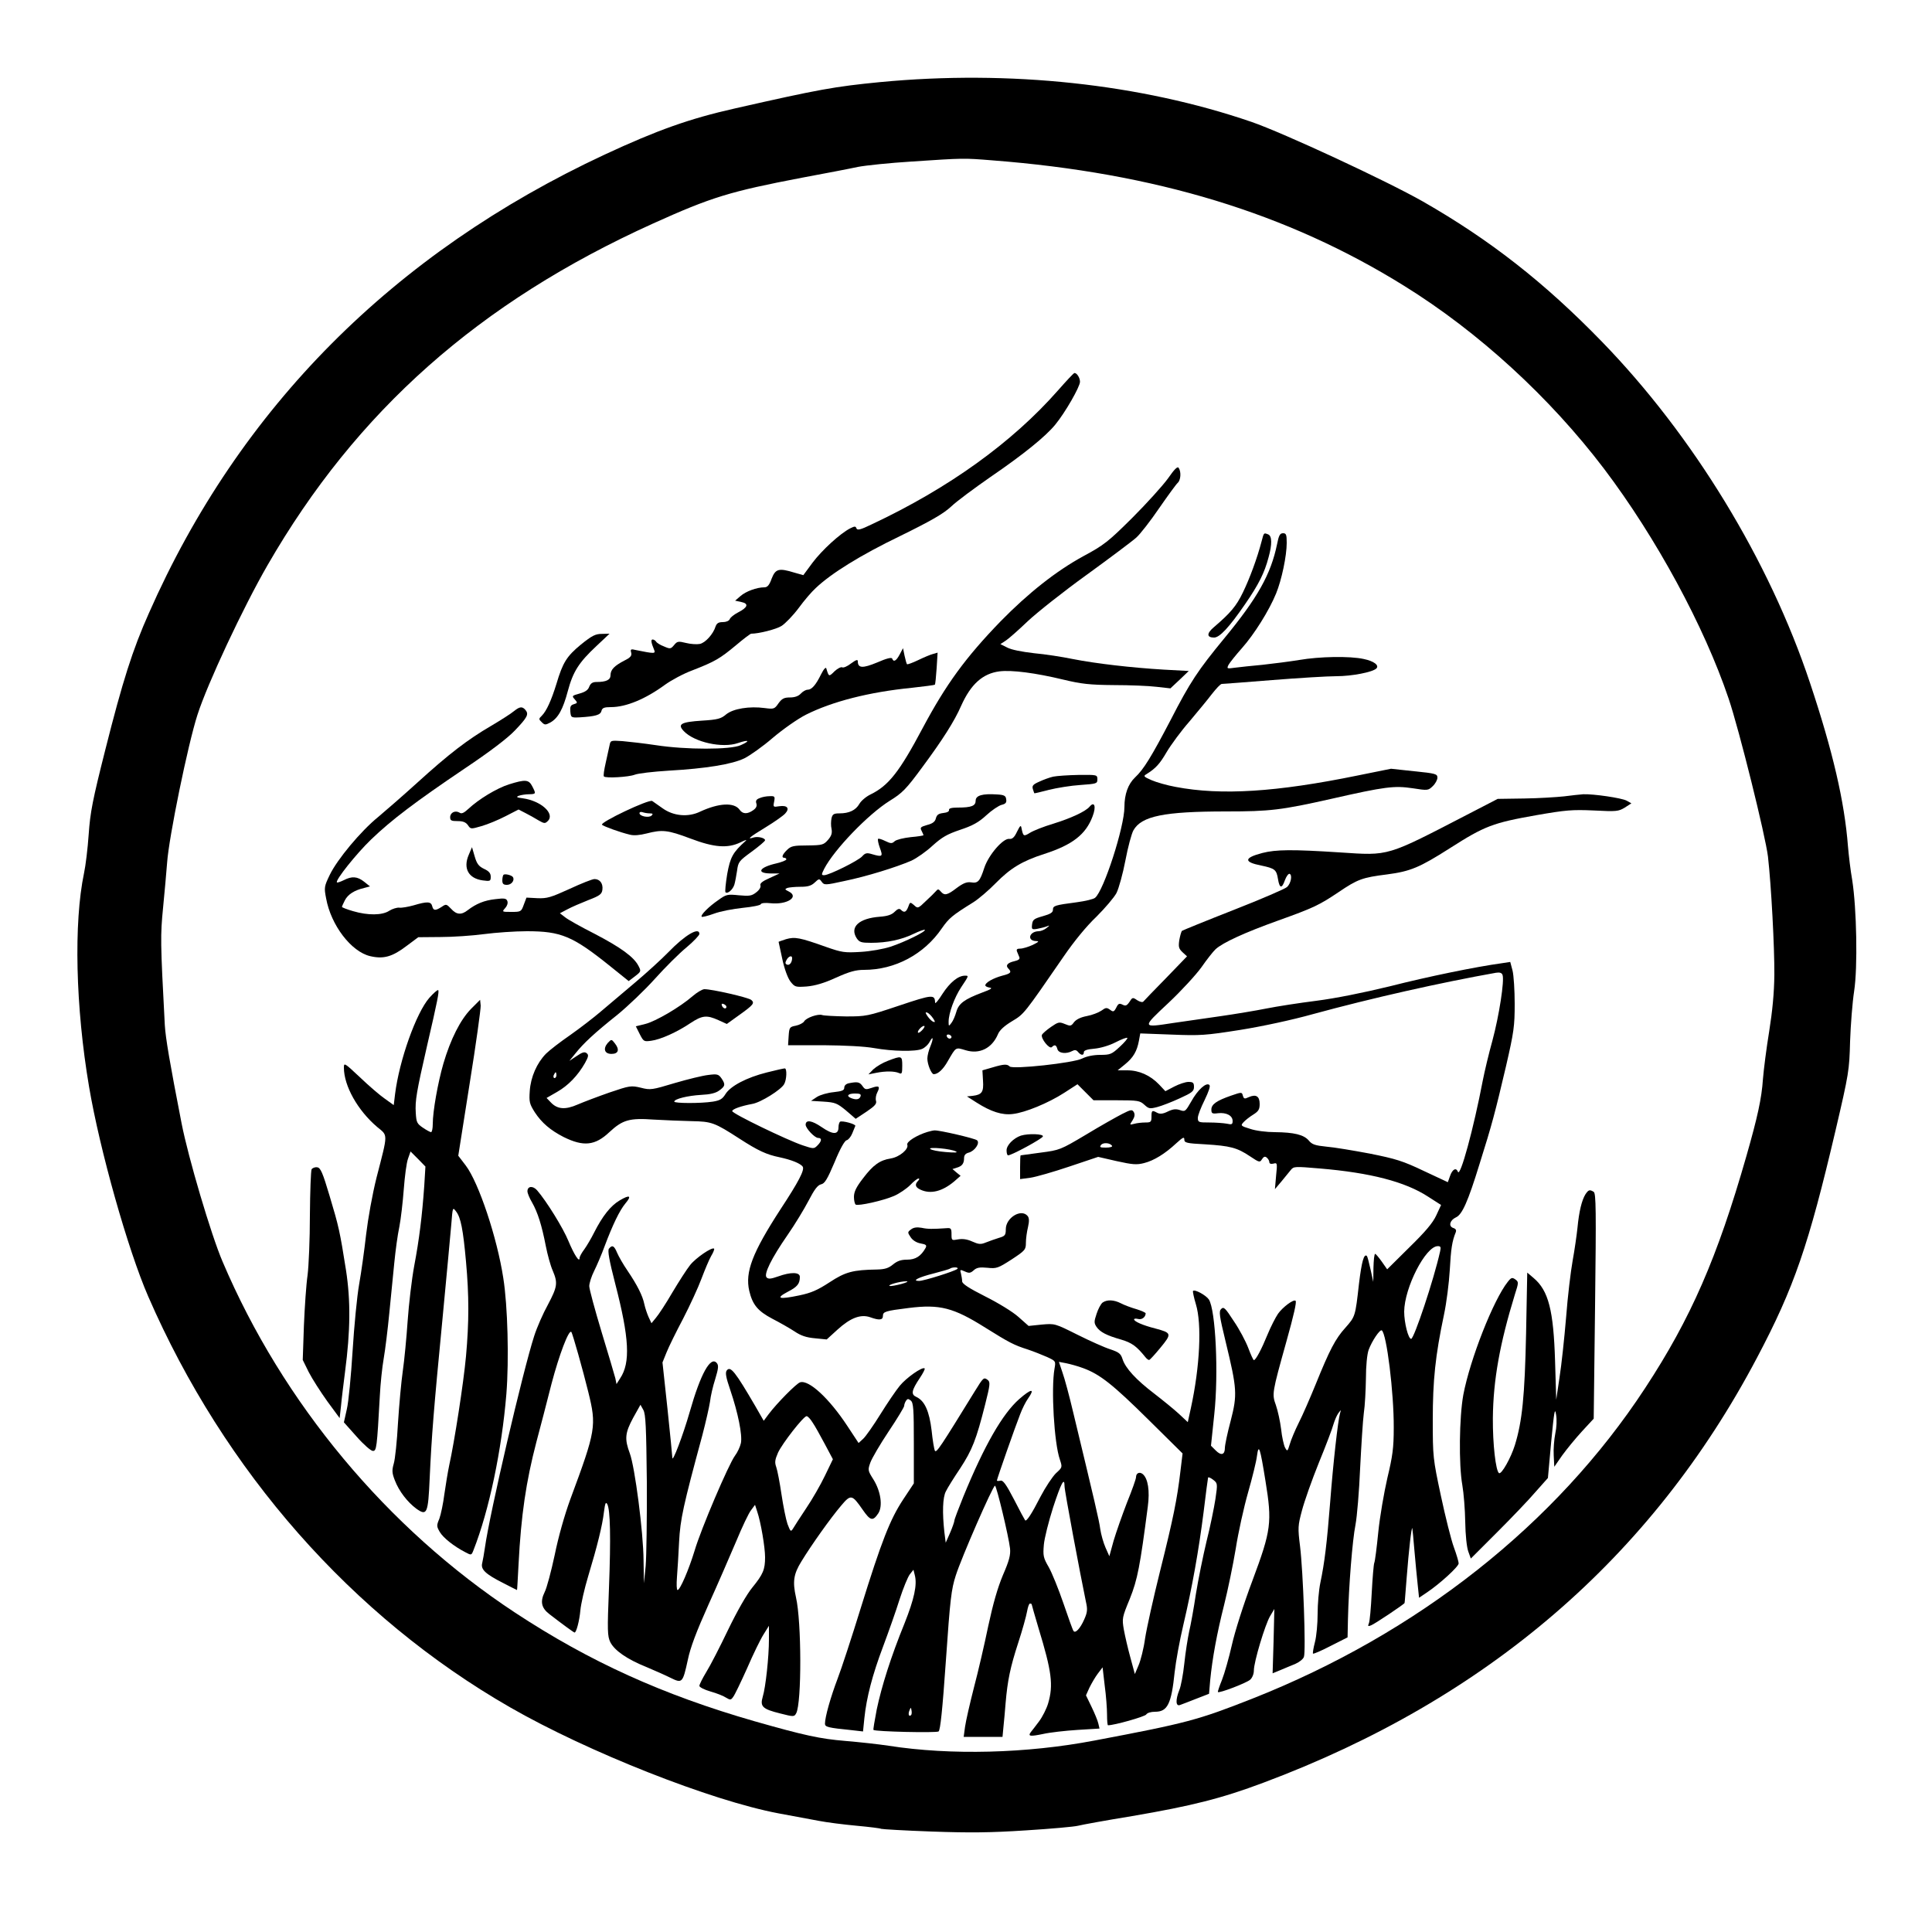 <?xml version="1.0" standalone="no"?>
<!DOCTYPE svg PUBLIC "-//W3C//DTD SVG 20010904//EN"
 "http://www.w3.org/TR/2001/REC-SVG-20010904/DTD/svg10.dtd">
<svg version="1.0" xmlns="http://www.w3.org/2000/svg"
 width="1000pt" height="1000pt" viewBox="0 0 1000 1000"
 preserveAspectRatio="xMidYMid meet">
<g transform="translate(0,1000) scale(0.1,-0.1)"
fill="#000000" stroke="none">
<path d="M4555 9575 c-235 -23 -314 -37 -750 -136 -236 -53 -404 -113 -675
-239 -1094 -510 -1891 -1311 -2359 -2373 -85 -190 -137 -355 -226 -708 -66
-261 -78 -323 -86 -438 -5 -73 -16 -163 -24 -200 -54 -257 -44 -694 26 -1106
55 -326 201 -844 306 -1085 394 -906 1055 -1657 1873 -2127 402 -231 1040
-483 1390 -549 74 -14 169 -31 210 -39 41 -8 129 -19 194 -25 65 -6 122 -13
127 -16 4 -2 122 -9 261 -14 198 -7 304 -6 488 6 129 8 251 19 270 24 19 5
145 28 280 50 310 53 461 91 680 173 1157 433 2009 1166 2554 2199 193 365
267 582 407 1178 69 295 71 310 75 460 3 85 12 202 21 260 19 124 13 428 -10
575 -9 50 -18 128 -22 175 -18 231 -78 490 -196 844 -211 635 -607 1283 -1077
1767 -299 308 -581 528 -927 726 -190 108 -722 355 -887 412 -574 197 -1253
270 -1923 206z m581 -405 c844 -65 1528 -274 2131 -649 386 -239 756 -579
1036 -948 270 -357 518 -815 644 -1188 55 -162 191 -711 204 -819 17 -150 34
-470 33 -611 -1 -96 -10 -188 -27 -295 -14 -85 -28 -195 -32 -245 -7 -102 -28
-197 -86 -400 -150 -524 -287 -839 -524 -1200 -461 -704 -1176 -1269 -2035
-1608 -280 -110 -334 -125 -815 -216 -351 -67 -744 -77 -1065 -27 -52 8 -153
19 -225 25 -131 11 -210 28 -470 102 -473 136 -853 308 -1239 562 -662 436
-1203 1085 -1514 1817 -59 137 -178 540 -212 715 -62 318 -83 442 -87 510 -23
432 -23 463 -9 606 8 79 17 185 21 234 9 131 108 614 157 765 51 160 236 555
363 775 460 798 1095 1361 1995 1768 303 137 399 166 770 237 118 22 249 47
290 56 41 8 167 21 280 28 271 18 267 18 416 6z"/>
<path d="M5475 7978 c-237 -269 -565 -505 -963 -692 -58 -28 -74 -32 -79 -21
-4 12 -9 12 -33 0 -52 -27 -144 -111 -194 -177 l-48 -65 -46 13 c-81 25 -98
20 -118 -31 -12 -34 -22 -45 -38 -45 -39 0 -96 -21 -123 -45 l-28 -24 32 -7
c40 -8 34 -28 -17 -54 -21 -11 -40 -26 -43 -35 -4 -9 -19 -15 -36 -15 -22 0
-31 -6 -37 -22 -12 -40 -54 -86 -82 -91 -15 -3 -47 -1 -71 5 -40 10 -46 9 -62
-11 -17 -20 -20 -21 -52 -7 -19 7 -38 19 -41 25 -4 6 -12 11 -18 11 -10 0 -8
-16 8 -54 8 -20 1 -20 -93 -1 -28 7 -31 5 -26 -13 4 -16 -3 -25 -35 -41 -52
-27 -72 -47 -72 -76 0 -24 -22 -35 -73 -35 -20 0 -30 -7 -37 -24 -6 -18 -22
-28 -51 -36 -39 -11 -40 -12 -24 -30 15 -17 15 -19 -5 -25 -17 -5 -20 -13 -18
-38 3 -31 4 -32 48 -30 81 5 108 12 113 33 4 16 14 20 49 20 79 0 179 42 279
115 33 24 96 58 142 75 118 46 143 61 225 129 40 34 76 61 80 61 40 0 130 23
157 40 19 12 59 53 89 93 29 40 69 86 88 103 81 77 233 171 436 269 163 80
225 116 265 153 28 27 120 95 202 152 174 119 287 211 337 272 51 62 128 196
128 222 0 21 -17 47 -29 45 -4 0 -42 -41 -86 -91z"/>
<path d="M6045 7523 c-27 -37 -110 -129 -184 -203 -124 -123 -146 -141 -254
-199 -141 -77 -285 -191 -428 -337 -182 -188 -283 -327 -403 -552 -120 -226
-176 -298 -270 -344 -23 -11 -49 -33 -58 -49 -19 -33 -53 -49 -103 -49 -29 0
-36 -4 -41 -25 -3 -14 -4 -39 0 -55 4 -22 0 -36 -18 -57 -23 -26 -29 -28 -106
-29 -72 0 -86 -3 -106 -23 -25 -24 -31 -41 -14 -41 6 0 10 -4 10 -8 0 -5 -23
-14 -52 -21 -88 -20 -106 -51 -30 -52 l47 0 -52 -24 c-37 -16 -51 -28 -47 -38
3 -9 -6 -24 -22 -36 -23 -18 -35 -20 -89 -15 -59 6 -66 5 -106 -24 -50 -34
-95 -79 -87 -87 2 -3 31 4 64 16 32 12 99 25 149 30 49 5 91 13 93 19 2 6 23
8 50 5 86 -9 151 33 94 61 -20 10 -21 12 -7 18 9 3 40 6 68 6 38 0 56 5 74 22
22 21 24 21 36 4 13 -18 18 -18 118 4 116 24 267 71 346 105 28 13 78 48 110
78 49 44 75 59 143 82 63 21 95 38 135 75 28 26 64 50 79 54 21 5 27 12 24 29
-2 18 -10 23 -48 25 -74 5 -110 -5 -110 -32 0 -27 -21 -36 -93 -36 -32 0 -46
-4 -45 -12 2 -8 -10 -14 -29 -16 -25 -3 -34 -9 -39 -28 -4 -17 -17 -27 -45
-34 -34 -10 -38 -13 -29 -30 5 -10 10 -21 10 -23 0 -2 -30 -7 -66 -10 -37 -4
-74 -13 -83 -21 -14 -13 -20 -13 -49 1 -18 9 -35 14 -37 11 -3 -3 1 -24 9 -46
17 -46 14 -49 -41 -33 -26 8 -35 6 -50 -11 -20 -23 -172 -98 -197 -98 -15 0
-15 3 0 33 52 100 227 282 339 352 65 40 85 60 168 173 106 143 167 239 202
319 50 112 112 167 198 178 64 8 187 -8 332 -43 92 -22 135 -27 260 -28 83 0
182 -4 222 -9 l71 -8 48 45 47 45 -129 7 c-167 10 -350 31 -472 55 -53 11
-143 25 -200 30 -61 7 -118 18 -138 29 l-36 18 29 19 c15 10 66 55 113 100 47
44 184 153 305 240 121 88 236 174 257 193 20 18 73 86 118 152 45 65 88 124
96 131 15 13 19 56 5 77 -6 10 -22 -6 -56 -55z"/>
<path d="M6530 7198 c-23 -88 -62 -193 -97 -265 -34 -70 -63 -105 -152 -181
-36 -31 -35 -52 3 -52 29 0 78 53 160 172 71 103 101 163 122 243 19 68 18
111 -2 119 -23 9 -22 10 -34 -36z"/>
<path d="M6610 7183 c-32 -155 -100 -277 -274 -488 -135 -164 -176 -225 -277
-422 -99 -189 -139 -255 -184 -297 -36 -34 -55 -87 -55 -153 0 -103 -107 -434
-152 -470 -8 -7 -50 -17 -94 -23 -115 -15 -124 -18 -124 -39 0 -14 -13 -22
-52 -33 -46 -13 -53 -18 -56 -43 -3 -25 -1 -27 25 -23 15 3 37 8 48 12 20 8
20 7 1 -8 -11 -9 -29 -16 -40 -16 -49 -1 -62 -49 -14 -51 19 0 15 -4 -17 -20
-22 -10 -51 -19 -64 -19 -17 0 -21 -4 -17 -15 3 -8 9 -21 12 -29 4 -10 -4 -16
-25 -21 -36 -8 -48 -22 -32 -38 19 -19 13 -26 -31 -37 -48 -13 -88 -36 -88
-50 0 -5 10 -10 23 -12 16 -2 6 -9 -38 -25 -93 -35 -123 -57 -135 -100 -6 -21
-17 -47 -25 -57 -14 -19 -15 -19 -15 5 0 45 30 126 65 179 40 60 40 60 20 60
-36 0 -78 -35 -116 -93 -21 -34 -39 -55 -39 -47 -1 44 -13 43 -186 -15 -164
-55 -172 -56 -275 -56 -59 1 -114 4 -123 7 -21 8 -84 -14 -94 -33 -5 -8 -24
-18 -43 -22 -32 -6 -34 -9 -37 -54 l-3 -47 183 0 c114 -1 213 -6 263 -15 96
-17 215 -19 248 -4 14 6 31 22 38 35 19 36 22 21 5 -21 -9 -21 -16 -49 -16
-64 0 -30 21 -81 33 -81 22 0 49 25 73 68 43 74 39 72 92 56 72 -22 136 10
167 82 8 21 33 44 73 68 63 38 60 34 268 336 52 76 118 157 169 205 45 45 92
100 104 123 12 24 33 100 46 168 13 69 32 140 42 157 42 73 158 97 480 97 226
0 285 7 543 65 281 64 327 69 422 55 77 -12 80 -12 103 10 14 13 25 33 25 45
0 19 -9 22 -120 33 l-120 13 -173 -35 c-421 -86 -706 -104 -942 -59 -44 8
-100 24 -125 35 -41 18 -43 21 -26 31 48 30 69 53 105 115 22 37 74 108 117
157 42 50 95 114 117 143 22 28 44 52 51 52 6 0 124 9 261 20 138 11 287 20
332 20 80 0 188 21 207 40 16 16 -12 38 -65 49 -72 16 -230 13 -334 -5 -49 -8
-135 -19 -190 -25 -55 -5 -120 -12 -143 -15 -42 -6 -43 -5 -33 15 6 11 37 50
69 86 64 72 141 195 177 283 29 71 55 195 55 262 0 43 -3 50 -19 50 -16 0 -22
-11 -31 -57z m-1781 -2453 c12 -18 13 -22 2 -19 -8 3 -21 16 -30 29 -12 18
-13 22 -2 19 8 -3 21 -16 30 -29z m-54 -60 c-10 -11 -20 -18 -23 -15 -7 6 18
35 31 35 5 0 2 -9 -8 -20z m149 -41 c-6 -11 -24 -2 -24 11 0 5 7 7 15 4 8 -4
12 -10 9 -15z"/>
<path d="M3007 6664 c-74 -61 -94 -93 -127 -204 -26 -84 -51 -140 -76 -165
-16 -15 -16 -18 0 -33 15 -15 19 -15 44 -2 41 23 66 69 91 163 27 101 57 148
149 234 l67 63 -40 -1 c-33 0 -51 -9 -108 -55z"/>
<path d="M4657 6613 c-18 -34 -32 -42 -39 -22 -3 8 -30 1 -78 -20 -75 -31
-100 -30 -100 6 0 11 -9 8 -35 -11 -19 -15 -40 -24 -46 -20 -6 3 -24 -6 -40
-21 -29 -29 -29 -28 -42 15 -2 9 -13 -2 -27 -30 -28 -57 -49 -80 -70 -80 -9 0
-25 -9 -35 -20 -12 -13 -31 -20 -56 -20 -31 0 -42 -6 -60 -31 -20 -29 -24 -30
-70 -24 -80 11 -165 -3 -201 -33 -26 -22 -43 -27 -124 -32 -109 -7 -129 -18
-95 -54 55 -58 200 -90 281 -62 56 19 66 12 14 -11 -52 -24 -283 -24 -439 0
-60 9 -138 18 -173 21 -61 4 -62 4 -67 -22 -3 -15 -12 -56 -20 -91 -8 -35 -13
-67 -9 -70 10 -10 128 -3 159 9 17 7 95 16 175 21 194 11 329 33 393 64 28 14
95 61 147 106 53 45 129 98 170 119 137 69 328 118 550 140 63 7 117 14 119
16 2 2 6 40 9 85 l5 81 -24 -7 c-13 -3 -48 -18 -77 -32 -29 -14 -55 -23 -57
-21 -3 2 -8 22 -13 44 l-8 39 -17 -32z"/>
<path d="M2660 6319 c-14 -12 -67 -46 -118 -76 -123 -72 -218 -145 -382 -294
-74 -67 -166 -147 -203 -178 -90 -73 -212 -220 -250 -299 -29 -60 -30 -66 -19
-122 25 -139 130 -276 228 -299 69 -16 114 -4 190 54 l59 44 115 1 c63 0 165
7 225 15 61 8 160 15 222 15 177 0 237 -25 430 -180 l97 -78 33 25 c31 24 32
26 18 53 -24 47 -92 96 -226 166 -71 36 -141 75 -155 87 l-26 20 38 20 c22 12
71 33 109 48 60 23 70 31 73 54 4 32 -13 55 -41 55 -11 0 -69 -23 -129 -51
-97 -44 -116 -50 -166 -48 l-57 3 -14 -37 c-13 -36 -15 -37 -64 -37 -49 0 -50
0 -32 20 10 11 15 26 11 36 -5 14 -15 16 -62 10 -57 -6 -100 -24 -143 -57 -33
-26 -58 -24 -86 7 -24 25 -26 26 -49 10 -33 -21 -43 -20 -49 4 -6 24 -26 25
-96 4 -29 -8 -63 -14 -75 -12 -12 1 -35 -6 -51 -16 -36 -24 -110 -25 -188 -2
-31 9 -57 19 -57 22 0 3 7 18 15 34 16 31 49 52 100 64 l30 8 -30 24 c-35 28
-64 30 -106 8 -17 -8 -33 -14 -35 -11 -10 10 101 149 177 222 105 101 229 195
484 367 130 87 222 157 260 197 65 68 73 84 55 106 -17 20 -30 18 -60 -6z"/>
<path d="M5451 5980 c-18 -4 -51 -16 -72 -26 -32 -14 -38 -21 -33 -38 4 -12 7
-22 8 -22 0 -1 35 7 76 18 41 10 114 22 163 25 83 6 87 7 87 29 0 24 -2 24
-97 23 -54 -1 -113 -5 -132 -9z"/>
<path d="M2634 5940 c-63 -20 -157 -77 -210 -127 -23 -21 -35 -27 -46 -19 -22
13 -48 0 -48 -24 0 -17 6 -20 39 -20 28 0 42 -6 53 -21 14 -21 15 -21 70 -5
32 9 87 32 124 51 l68 35 35 -18 c20 -10 50 -27 68 -38 30 -17 34 -18 49 -3
37 38 -36 104 -130 117 -32 4 -36 7 -21 13 11 4 35 8 53 8 37 1 37 2 17 41
-18 35 -35 37 -121 10z"/>
<path d="M8095 5878 c-38 -4 -131 -10 -206 -11 l-137 -2 -143 -74 c-439 -227
-414 -220 -675 -203 -246 16 -330 15 -400 -3 -96 -25 -98 -47 -6 -65 71 -15
79 -21 87 -71 8 -48 20 -50 36 -4 7 19 18 34 24 32 15 -6 7 -49 -13 -68 -9 -9
-134 -63 -277 -119 -143 -56 -263 -105 -267 -108 -4 -4 -10 -26 -14 -48 -5
-35 -3 -44 17 -63 l23 -21 -109 -113 c-60 -61 -113 -116 -117 -121 -4 -5 -18
-2 -32 7 -23 16 -25 15 -40 -9 -14 -20 -20 -22 -36 -14 -16 8 -22 6 -32 -15
-12 -23 -16 -24 -33 -11 -17 12 -22 11 -44 -5 -15 -10 -48 -23 -75 -28 -32 -6
-55 -17 -67 -32 -15 -21 -19 -21 -48 -9 -29 12 -34 10 -72 -16 -23 -16 -43
-34 -46 -40 -7 -19 39 -76 51 -64 15 15 23 12 29 -10 6 -22 45 -27 77 -10 13
7 21 6 30 -5 16 -19 30 -19 30 -1 0 9 17 15 54 18 32 3 77 16 110 33 31 16 58
26 61 23 3 -3 -15 -24 -40 -47 -41 -38 -49 -41 -100 -41 -35 0 -70 -7 -94 -19
-45 -23 -359 -57 -375 -41 -13 13 -29 13 -89 -5 l-52 -15 3 -53 c4 -59 -5 -73
-53 -79 l-30 -3 50 -32 c74 -47 132 -66 187 -59 64 7 185 57 267 110 l68 44
42 -42 41 -41 119 0 c111 0 121 -2 144 -23 23 -21 28 -22 67 -12 23 6 75 26
116 45 64 29 74 37 74 59 0 22 -5 26 -29 26 -15 0 -48 -11 -73 -24 l-46 -24
-33 35 c-45 47 -103 73 -164 73 l-50 0 38 31 c43 35 62 68 72 122 l7 38 162
-6 c149 -6 176 -4 354 24 113 18 271 52 378 82 304 83 660 163 947 214 19 3
30 0 34 -11 11 -28 -18 -213 -52 -339 -19 -68 -41 -161 -50 -207 -48 -251
-117 -504 -129 -473 -9 24 -29 13 -41 -23 l-11 -31 -124 58 c-109 52 -145 63
-280 90 -85 16 -186 33 -225 36 -58 6 -74 11 -91 32 -26 30 -76 42 -175 43
-43 0 -99 7 -128 17 -49 15 -51 17 -34 35 9 10 32 28 50 39 27 17 33 27 33 55
0 40 -19 52 -57 35 -21 -10 -25 -9 -30 8 -5 19 -6 19 -61 0 -75 -26 -102 -45
-102 -72 0 -20 4 -23 34 -19 43 5 76 -12 76 -40 0 -18 -4 -20 -31 -14 -17 3
-58 6 -90 6 -55 0 -59 1 -59 24 0 13 16 54 35 92 21 44 31 72 25 78 -16 16
-61 -25 -94 -85 -30 -52 -32 -54 -58 -45 -21 7 -36 6 -63 -7 -26 -13 -41 -14
-55 -7 -27 15 -30 13 -30 -20 0 -27 -3 -30 -32 -30 -18 0 -44 -3 -58 -7 -24
-6 -24 -6 -8 18 11 18 13 30 7 42 -9 15 -14 15 -61 -9 -29 -15 -113 -62 -187
-107 -133 -79 -136 -80 -235 -93 -56 -8 -102 -14 -103 -14 -2 0 -3 -28 -3 -61
l0 -62 53 7 c28 4 119 30 202 58 l149 50 96 -22 c82 -18 103 -20 142 -10 51
13 108 48 167 103 34 31 41 34 41 19 0 -17 11 -20 108 -25 129 -8 165 -17 232
-62 48 -32 51 -33 62 -15 9 14 16 16 25 8 7 -6 13 -16 13 -23 0 -8 8 -11 21
-8 20 6 21 3 14 -63 l-6 -69 33 39 c18 22 40 49 49 60 15 19 21 19 150 8 263
-22 443 -69 561 -146 l67 -43 -25 -54 c-18 -39 -57 -85 -140 -166 l-114 -113
-28 40 c-15 21 -30 39 -34 40 -5 0 -8 -33 -9 -72 l-1 -73 -14 64 c-8 36 -16
67 -19 70 -15 14 -27 -28 -41 -144 -19 -169 -19 -169 -70 -227 -52 -57 -82
-115 -154 -293 -29 -71 -68 -161 -88 -200 -19 -38 -40 -88 -46 -110 -12 -39
-13 -39 -25 -17 -6 12 -16 55 -20 95 -5 40 -17 95 -27 124 -21 58 -20 63 54
328 39 139 54 206 48 212 -10 10 -67 -33 -91 -67 -13 -19 -38 -68 -54 -107
-31 -76 -61 -133 -71 -133 -3 0 -16 28 -29 63 -13 34 -46 97 -75 139 -44 68
-52 76 -65 63 -13 -12 -10 -34 23 -170 59 -244 61 -273 26 -409 -17 -63 -30
-126 -30 -140 0 -36 -19 -42 -47 -14 l-25 25 17 162 c23 212 7 541 -28 595
-15 22 -73 54 -82 44 -2 -2 4 -33 15 -69 31 -102 21 -321 -26 -537 l-16 -73
-46 43 c-26 24 -84 71 -128 105 -93 71 -149 131 -164 179 -9 28 -19 35 -63 50
-29 9 -105 43 -169 75 -118 59 -118 59 -186 53 l-68 -7 -53 47 c-29 26 -104
72 -172 106 -83 42 -119 65 -119 78 0 9 -3 27 -6 40 -6 21 -5 22 20 11 22 -10
29 -9 46 6 15 14 31 17 71 13 47 -5 55 -2 125 43 70 46 74 51 74 86 0 21 5 58
11 82 7 31 6 47 -2 57 -33 40 -113 -9 -113 -68 0 -31 -4 -36 -35 -45 -20 -6
-50 -17 -68 -24 -27 -11 -37 -10 -71 5 -26 12 -50 15 -73 11 -33 -6 -34 -6
-34 27 0 29 -3 33 -25 31 -74 -5 -98 -5 -130 2 -24 4 -41 2 -54 -8 -19 -14
-19 -16 -3 -40 10 -16 30 -29 52 -33 28 -5 33 -9 26 -23 -24 -43 -52 -61 -96
-61 -32 0 -51 -7 -73 -25 -23 -19 -42 -25 -83 -26 -124 -2 -163 -12 -245 -66
-63 -41 -95 -55 -157 -68 -105 -22 -125 -16 -61 18 51 26 64 42 64 78 0 25
-47 26 -113 2 -37 -13 -50 -14 -59 -5 -16 16 24 98 110 222 36 52 84 131 107
175 30 58 47 81 65 85 19 4 32 26 70 115 28 69 52 111 62 113 9 2 22 18 29 35
7 18 14 35 16 39 5 9 -67 29 -79 22 -4 -3 -8 -16 -8 -29 0 -39 -29 -39 -87 1
-51 35 -83 40 -83 12 1 -19 47 -68 65 -68 20 0 19 -16 -4 -39 -18 -18 -20 -18
-77 1 -80 27 -364 164 -364 177 0 10 44 26 103 37 44 7 151 74 166 103 13 23
15 81 3 81 -5 0 -46 -9 -93 -21 -104 -26 -188 -70 -214 -112 -16 -26 -29 -33
-65 -39 -65 -10 -200 -9 -200 0 0 14 70 31 140 35 45 2 74 9 92 22 32 23 34
32 12 64 -15 21 -22 23 -68 17 -28 -3 -106 -22 -174 -42 -117 -35 -125 -37
-175 -24 -51 12 -57 11 -163 -25 -60 -21 -134 -49 -164 -62 -64 -28 -105 -25
-139 11 l-22 23 54 31 c58 33 108 85 145 150 18 33 20 42 8 51 -10 8 -22 5
-51 -15 l-38 -25 31 38 c42 53 100 107 217 200 55 45 143 129 195 187 52 58
125 131 163 162 37 31 67 63 67 70 0 38 -74 -5 -160 -94 -36 -37 -116 -110
-178 -162 -62 -52 -141 -119 -175 -148 -34 -29 -104 -83 -155 -119 -51 -35
-108 -79 -126 -97 -47 -48 -79 -120 -84 -193 -4 -57 -1 -67 26 -110 36 -55 81
-93 149 -128 103 -51 163 -45 237 25 69 64 104 74 230 65 55 -3 144 -7 196 -8
104 -2 118 -7 248 -91 96 -62 139 -82 207 -96 61 -13 109 -32 120 -49 10 -17
-21 -77 -115 -220 -146 -225 -184 -325 -162 -422 17 -72 44 -105 120 -145 37
-19 88 -48 114 -65 34 -23 62 -32 107 -36 l60 -6 56 51 c67 61 120 81 169 64
47 -17 66 -15 66 7 0 22 13 26 134 41 160 20 231 2 396 -102 125 -78 148 -90
220 -113 30 -10 75 -28 100 -39 45 -21 45 -21 38 -61 -18 -103 -2 -385 28
-470 13 -40 13 -40 -21 -71 -18 -18 -54 -72 -79 -120 -46 -90 -73 -131 -80
-123 -2 2 -28 50 -57 107 -42 81 -58 102 -71 98 -10 -2 -18 -2 -18 1 0 8 96
282 120 342 11 30 30 67 41 82 38 54 18 53 -46 -3 -86 -76 -180 -239 -289
-505 -25 -62 -46 -117 -46 -123 0 -6 -10 -35 -22 -63 l-23 -52 -7 55 c-11 100
-9 180 8 211 8 17 41 70 74 119 62 95 83 148 129 330 26 103 27 116 14 127
-21 16 -23 14 -68 -59 -175 -284 -198 -320 -206 -307 -4 8 -12 55 -17 105 -12
100 -36 153 -78 173 -30 13 -27 33 18 100 16 24 27 46 24 48 -11 11 -96 -49
-129 -90 -19 -23 -64 -89 -100 -147 -36 -58 -76 -115 -89 -127 l-24 -22 -58
88 c-94 143 -200 241 -245 226 -19 -6 -119 -107 -162 -164 l-26 -35 -43 75
c-105 180 -129 210 -148 186 -9 -11 -5 -35 18 -102 40 -118 63 -232 55 -274
-4 -19 -18 -49 -31 -66 -32 -43 -176 -379 -209 -492 -30 -98 -75 -203 -88
-203 -5 0 -6 30 -3 68 3 37 8 119 11 182 6 116 21 185 120 550 18 69 36 148
40 175 3 28 15 80 27 117 17 56 18 71 8 83 -32 38 -84 -56 -140 -253 -35 -122
-90 -266 -90 -237 0 6 -11 119 -25 252 l-26 241 21 52 c11 28 50 107 86 175
35 68 78 161 95 207 17 45 39 98 50 117 11 18 18 36 15 38 -10 10 -95 -48
-124 -85 -17 -21 -58 -85 -92 -142 -33 -57 -72 -116 -85 -131 l-23 -28 -15 32
c-8 18 -18 48 -22 67 -9 44 -37 99 -87 173 -22 32 -46 74 -54 93 -15 36 -25
42 -42 21 -8 -9 1 -60 33 -184 72 -278 79 -406 25 -487 l-19 -30 -6 30 c-4 16
-36 124 -71 239 -35 116 -64 223 -64 238 0 15 11 50 25 78 14 28 39 86 55 130
41 109 77 184 107 220 34 40 23 47 -29 16 -47 -27 -90 -82 -133 -167 -15 -30
-38 -69 -51 -87 -13 -17 -24 -37 -24 -44 0 -27 -28 16 -58 88 -27 66 -112 204
-162 262 -22 25 -50 22 -50 -5 0 -10 11 -36 24 -58 29 -51 50 -117 71 -225 9
-46 25 -104 36 -128 27 -64 24 -83 -25 -176 -25 -45 -57 -118 -71 -162 -58
-179 -230 -916 -255 -1095 -4 -30 -11 -66 -14 -80 -9 -33 16 -57 109 -104 39
-20 70 -36 71 -36 1 0 4 60 8 133 13 255 39 429 92 632 19 72 55 208 79 304
39 148 89 280 102 267 6 -5 61 -201 88 -311 43 -175 40 -197 -93 -555 -30 -82
-62 -195 -81 -289 -18 -84 -41 -171 -52 -192 -24 -49 -17 -82 25 -114 66 -51
126 -95 130 -95 9 0 25 60 30 115 3 33 21 112 40 175 48 159 74 265 82 334 6
45 9 54 17 41 16 -29 19 -175 9 -435 -9 -223 -8 -248 7 -280 22 -43 86 -88
188 -129 43 -18 99 -43 125 -56 59 -29 62 -26 88 93 13 64 45 148 106 284 48
106 112 254 144 329 31 75 66 149 78 163 l20 27 11 -34 c19 -55 41 -186 41
-237 0 -64 -10 -88 -66 -157 -29 -35 -79 -123 -125 -218 -42 -88 -93 -187
-113 -219 -20 -33 -36 -65 -36 -72 0 -7 26 -20 57 -29 32 -9 68 -23 81 -32 22
-13 25 -13 37 4 8 10 40 77 72 148 31 72 69 150 85 175 l28 45 0 -70 c0 -91
-17 -248 -32 -297 -15 -51 -2 -64 91 -87 70 -18 72 -17 82 1 29 53 28 475 -1
600 -18 81 -13 120 28 186 51 84 152 226 205 288 51 61 57 59 112 -20 40 -58
53 -61 81 -19 24 37 13 114 -25 175 -29 46 -30 49 -16 88 8 22 50 94 94 160
45 67 81 127 81 133 0 7 4 18 9 26 8 12 12 12 25 2 14 -12 16 -44 16 -221 l0
-208 -55 -83 c-68 -103 -112 -215 -220 -563 -46 -149 -100 -314 -120 -366 -35
-92 -65 -197 -65 -232 0 -17 17 -21 136 -33 l61 -7 7 69 c11 106 41 223 97
371 28 75 67 185 85 243 19 59 43 117 53 130 l19 24 7 -28 c13 -50 -3 -123
-53 -249 -71 -174 -119 -327 -144 -446 -11 -57 -19 -105 -17 -106 9 -9 325
-16 337 -8 9 6 20 109 38 368 22 319 28 368 51 439 29 92 192 465 203 465 8 0
71 -263 78 -325 3 -34 -4 -62 -37 -138 -28 -67 -51 -148 -76 -264 -19 -92 -52
-235 -74 -318 -21 -82 -42 -174 -46 -203 l-7 -52 100 0 101 0 5 53 c3 28 8 84
11 122 10 117 24 185 65 311 22 67 42 140 46 163 4 22 10 41 15 41 5 0 9 -2 9
-4 0 -3 16 -57 35 -122 69 -226 78 -296 50 -391 -8 -27 -29 -69 -47 -93 -18
-24 -37 -49 -43 -56 -15 -21 -4 -23 64 -9 35 8 115 17 178 21 l114 7 -6 26
c-3 14 -19 53 -35 86 l-29 60 18 40 c11 22 30 55 43 72 l25 33 11 -95 c7 -51
12 -119 12 -149 0 -31 2 -56 5 -56 33 0 192 45 198 56 5 8 23 14 46 14 64 0
84 40 101 205 6 55 26 165 45 245 46 196 79 381 105 585 11 94 22 173 23 177
1 4 13 -1 26 -11 23 -18 24 -19 12 -100 -7 -45 -27 -144 -46 -219 -18 -75 -43
-198 -55 -272 -11 -74 -27 -162 -35 -195 -7 -33 -19 -107 -25 -165 -6 -57 -18
-120 -26 -138 -20 -50 -19 -86 4 -77 9 3 47 18 83 32 l67 26 6 71 c11 111 34
239 72 389 19 76 46 206 60 290 13 84 42 215 64 292 22 77 43 162 46 189 9 66
16 45 44 -129 35 -215 30 -255 -67 -515 -46 -122 -92 -267 -107 -335 -15 -66
-38 -147 -51 -180 -13 -32 -23 -61 -21 -63 7 -7 148 47 167 64 11 10 19 30 19
48 0 44 58 237 84 281 l22 37 -4 -167 -5 -166 39 16 c22 9 56 24 77 32 21 9
42 25 46 37 11 28 -4 443 -20 573 -12 95 -11 107 10 185 12 46 51 157 87 246
37 90 71 180 76 200 6 20 17 46 25 57 15 20 15 20 9 0 -11 -38 -36 -262 -51
-459 -17 -215 -29 -314 -51 -419 -8 -38 -14 -110 -14 -160 0 -51 -6 -117 -14
-147 -8 -30 -12 -57 -10 -59 2 -3 44 15 92 40 l87 44 2 95 c4 169 23 409 39
488 8 42 19 174 24 292 6 118 14 247 19 285 6 39 10 120 11 180 0 65 6 126 14
148 17 46 58 107 68 101 25 -16 63 -323 62 -504 0 -105 -6 -147 -33 -260 -17
-74 -39 -200 -47 -280 -8 -80 -17 -152 -21 -160 -3 -8 -9 -78 -13 -155 -4 -77
-10 -148 -15 -158 -6 -14 -4 -16 11 -10 16 5 173 110 174 116 1 1 5 61 11 132
11 143 25 263 29 255 1 -3 6 -54 11 -115 5 -60 13 -140 17 -178 l7 -67 40 27
c66 44 165 134 165 151 0 8 -11 46 -25 84 -14 38 -44 158 -67 266 -41 192 -42
202 -42 392 0 205 13 332 58 545 13 61 26 164 30 231 6 110 12 150 31 196 4
11 0 18 -13 22 -26 9 -18 40 14 55 32 14 62 81 122 276 65 206 81 268 137 506
41 178 45 208 45 323 0 70 -5 147 -11 172 l-12 45 -46 -7 c-132 -18 -381 -69
-577 -119 -140 -34 -280 -62 -380 -75 -88 -11 -204 -29 -259 -40 -55 -11 -163
-29 -240 -40 -77 -11 -187 -27 -243 -35 -163 -25 -163 -26 -24 104 67 63 143
146 171 185 27 39 60 81 73 93 37 34 150 86 323 148 184 66 213 80 313 147 99
67 123 76 251 92 122 16 169 36 326 136 180 115 222 131 449 171 150 26 183
29 295 24 118 -6 128 -5 161 15 l34 22 -25 14 c-27 14 -171 35 -224 33 -16 -1
-61 -6 -100 -11z m-5215 -1443 c0 -8 -4 -15 -10 -15 -5 0 -7 7 -4 15 4 8 8 15
10 15 2 0 4 -7 4 -15z m2876 -366 c3 -5 -11 -9 -32 -9 -30 0 -34 2 -25 14 12
14 47 11 57 -5z m1698 -546 c-32 -145 -135 -453 -150 -453 -15 0 -36 84 -36
141 1 124 111 339 174 339 15 0 17 -5 12 -27z m-2499 -91 c-14 -12 -173 -62
-198 -62 -40 0 -3 19 77 39 43 11 80 22 84 25 3 3 14 6 26 6 11 0 16 -4 11 -8z
m-290 -78 c-27 -7 -54 -12 -60 -10 -14 5 54 24 85 24 15 0 4 -6 -25 -14z m943
-436 c86 -32 152 -84 337 -267 l176 -174 -11 -91 c-17 -145 -37 -244 -105
-516 -35 -140 -70 -298 -78 -350 -7 -52 -23 -115 -34 -140 l-19 -45 -23 85
c-13 47 -28 112 -34 145 -10 58 -9 63 31 160 40 100 53 169 93 477 11 82 1
145 -26 168 -17 14 -35 5 -35 -16 0 -9 -21 -68 -47 -132 -25 -65 -56 -153 -69
-197 l-22 -80 -20 45 c-11 25 -23 68 -27 95 -6 46 -29 143 -140 604 -20 85
-45 178 -56 208 l-18 54 37 -7 c20 -4 61 -15 90 -26z m-2260 -588 c1 -190 -2
-385 -6 -435 l-9 -90 -2 118 c-1 148 -45 484 -71 554 -28 75 -25 106 17 184
l38 68 15 -27 c12 -22 15 -87 18 -372z m858 307 c12 -17 40 -68 63 -111 l42
-79 -41 -85 c-22 -46 -66 -123 -98 -170 -31 -47 -62 -94 -68 -105 -11 -17 -13
-14 -28 25 -8 23 -22 93 -31 153 -9 61 -21 124 -27 141 -9 25 -7 38 9 75 22
48 132 189 148 189 6 0 20 -15 31 -33z m1304 -329 c-1 -20 83 -466 111 -600 9
-39 7 -54 -9 -90 -21 -48 -47 -75 -56 -59 -4 5 -27 70 -52 143 -25 73 -59 157
-76 187 -28 48 -30 59 -25 116 3 34 25 121 48 193 41 125 59 160 59 110z
m-794 -1185 c-11 -11 -17 4 -9 23 7 18 8 18 11 1 2 -10 1 -21 -2 -24z"/>
<path d="M3932 5869 c-17 -6 -22 -14 -17 -28 4 -13 -1 -24 -17 -35 -30 -21
-54 -20 -70 3 -28 39 -107 35 -204 -10 -62 -30 -138 -23 -194 17 -23 16 -47
33 -54 38 -16 11 -273 -111 -260 -123 10 -9 93 -39 143 -51 22 -6 52 -3 88 6
81 21 109 18 226 -26 124 -47 193 -52 260 -20 23 12 35 15 27 8 -67 -60 -80
-84 -96 -172 -8 -49 -12 -91 -9 -94 10 -11 38 13 46 39 4 13 10 46 14 72 6 46
10 51 76 99 38 28 69 54 69 59 0 12 -38 21 -60 14 -37 -12 -21 2 63 53 46 28
91 60 101 71 25 27 11 44 -30 38 -32 -5 -33 -5 -27 24 5 27 3 29 -23 28 -16 0
-39 -4 -52 -10z m-569 -79 c16 0 18 -3 10 -11 -14 -14 -63 -4 -63 12 0 6 7 8
16 5 9 -3 25 -6 37 -6z"/>
<path d="M5640 5825 c-21 -25 -96 -60 -190 -89 -47 -14 -100 -35 -118 -46 -34
-21 -36 -20 -45 25 -3 16 -7 12 -23 -20 -14 -30 -25 -39 -40 -37 -32 4 -107
-83 -129 -149 -23 -71 -33 -82 -69 -76 -22 3 -40 -4 -74 -29 -49 -38 -64 -41
-83 -18 -11 13 -15 13 -24 2 -6 -7 -30 -31 -53 -52 -40 -39 -42 -39 -61 -21
-20 17 -21 17 -30 -9 -11 -28 -21 -32 -38 -15 -8 8 -17 5 -33 -11 -15 -15 -37
-22 -76 -25 -108 -8 -157 -53 -120 -111 14 -21 24 -24 75 -24 82 0 157 16 219
46 29 14 56 24 59 21 7 -8 -102 -62 -177 -87 -37 -12 -104 -24 -155 -27 -84
-5 -97 -3 -180 26 -135 48 -160 53 -206 40 -21 -7 -39 -13 -39 -14 0 0 9 -40
19 -88 11 -52 28 -98 42 -117 23 -29 26 -30 85 -26 43 4 89 17 152 46 69 31
102 40 144 40 160 0 311 80 403 215 37 53 54 67 160 133 28 17 82 63 120 102
75 76 135 113 250 150 146 47 215 101 250 194 20 51 10 81 -15 51z m-1540
-784 c0 -22 -13 -39 -26 -34 -10 4 -11 10 -3 24 10 20 29 26 29 10z"/>
<path d="M2426 5575 c-30 -70 -1 -122 73 -132 38 -5 41 -4 41 19 0 18 -9 29
-35 41 -27 13 -37 26 -48 64 l-14 48 -17 -40z"/>
<path d="M2606 5472 c-3 -3 -6 -16 -6 -29 0 -18 6 -23 24 -23 23 0 41 23 31
40 -6 10 -42 19 -49 12z"/>
<path d="M2222 4835 c-68 -78 -155 -322 -177 -497 l-7 -58 -46 33 c-25 17 -83
67 -129 111 -80 75 -83 77 -83 50 0 -95 72 -222 172 -307 57 -47 57 -29 -3
-262 -22 -88 -44 -211 -54 -295 -9 -80 -25 -195 -36 -257 -11 -61 -26 -217
-34 -346 -8 -129 -21 -265 -30 -302 l-15 -67 66 -74 c36 -41 74 -74 84 -74 19
0 21 14 36 285 3 61 12 148 20 193 8 46 21 152 29 235 8 84 20 202 26 262 6
61 17 144 26 185 8 41 18 129 23 195 5 66 14 137 22 158 l13 37 39 -39 38 -39
-6 -99 c-11 -155 -26 -278 -52 -415 -13 -70 -28 -199 -34 -285 -6 -87 -17
-203 -25 -258 -8 -55 -19 -176 -25 -270 -5 -93 -15 -189 -22 -211 -10 -35 -9
-49 6 -87 21 -55 65 -112 111 -146 55 -39 61 -26 69 157 10 219 21 357 66 822
21 223 42 445 46 494 7 89 7 89 25 65 24 -31 36 -93 51 -259 16 -177 16 -312
0 -490 -13 -141 -60 -443 -87 -565 -7 -33 -18 -100 -25 -149 -6 -48 -18 -105
-26 -127 -15 -35 -14 -40 2 -68 18 -31 74 -75 132 -105 32 -17 32 -17 43 11
81 206 146 518 170 808 14 177 7 456 -16 600 -32 209 -127 493 -194 582 l-39
51 59 374 c33 205 58 387 57 403 l-3 30 -47 -47 c-55 -56 -106 -157 -143 -283
-29 -100 -55 -248 -55 -312 0 -24 -4 -43 -9 -43 -4 0 -23 10 -42 23 -31 21
-34 28 -37 77 -4 63 4 109 58 345 55 237 64 284 58 290 -3 3 -24 -15 -46 -40z"/>
<path d="M3585 4844 c-64 -56 -192 -131 -245 -144 l-49 -12 20 -40 c20 -39 22
-40 59 -35 48 6 133 44 203 91 62 41 85 43 145 16 l44 -20 64 46 c74 53 81 62
63 78 -14 13 -207 57 -244 56 -11 -1 -38 -17 -60 -36z m175 -55 c0 -14 -17
-10 -23 5 -4 10 -1 13 9 9 7 -3 14 -9 14 -14z"/>
<path d="M3146 4602 c-26 -30 -17 -57 19 -57 36 0 43 22 18 54 -18 23 -18 23
-37 3z"/>
<path d="M4595 4509 c-27 -10 -60 -30 -75 -44 l-25 -26 40 8 c50 10 95 9 118
-1 15 -7 17 -2 17 38 0 52 -2 53 -75 25z"/>
<path d="M4393 4393 c-14 -3 -23 -12 -23 -22 0 -15 -11 -19 -55 -24 -31 -3
-70 -14 -87 -25 l-30 -20 65 -4 c60 -4 70 -8 116 -46 l50 -43 56 37 c44 30 54
41 49 57 -3 11 0 30 7 43 16 31 9 37 -30 23 -29 -10 -34 -9 -47 10 -15 21 -26
23 -71 14z m61 -68 c-6 -16 -22 -19 -48 -9 -28 11 -17 24 19 24 26 0 33 -3 29
-15z"/>
<path d="M4800 4141 c-56 -17 -109 -51 -104 -66 9 -22 -40 -64 -85 -71 -57 -9
-92 -34 -144 -103 -35 -45 -47 -70 -47 -96 0 -18 4 -36 9 -40 14 -8 141 20
199 45 27 12 64 37 83 56 18 19 37 34 43 34 6 0 5 -5 -2 -12 -19 -19 -14 -34
13 -46 52 -24 112 -9 174 43 l33 29 -21 17 -21 18 22 7 c28 8 38 22 38 50 0
15 8 24 24 28 31 8 60 50 43 64 -12 10 -197 53 -220 51 -7 0 -23 -4 -37 -8z
m148 -101 c12 -6 -6 -7 -53 -3 -38 3 -74 10 -80 16 -13 12 109 1 133 -13z"/>
<path d="M5284 4122 c-38 -13 -74 -49 -74 -76 0 -14 3 -26 8 -26 18 0 177 86
180 98 4 13 -75 16 -114 4z"/>
<path d="M1613 3948 c-4 -7 -8 -114 -9 -238 0 -124 -6 -263 -12 -310 -7 -47
-15 -165 -19 -262 l-6 -177 31 -63 c18 -35 61 -102 96 -151 l64 -87 7 62 c3
35 13 115 21 178 28 214 29 368 5 525 -32 202 -37 225 -85 385 -36 121 -47
146 -64 148 -11 2 -24 -3 -29 -10z"/>
<path d="M8206 3818 c-19 -31 -33 -89 -41 -173 -4 -38 -15 -115 -25 -170 -10
-55 -26 -188 -34 -295 -9 -107 -24 -247 -34 -310 l-17 -115 -6 200 c-8 263
-34 365 -111 430 l-33 28 -6 -314 c-7 -327 -20 -455 -58 -579 -21 -67 -69
-152 -82 -145 -17 11 -33 150 -32 285 2 198 36 386 114 640 20 62 20 65 2 78
-16 11 -21 10 -39 -13 -74 -93 -195 -400 -230 -585 -21 -116 -24 -361 -5 -467
7 -40 14 -126 15 -190 1 -69 8 -133 16 -154 l13 -36 136 136 c75 75 165 169
199 209 l64 72 17 188 c15 156 19 179 25 141 5 -28 3 -68 -4 -100 -6 -30 -10
-80 -8 -112 l3 -59 41 59 c23 32 69 88 102 124 l61 66 7 582 c6 496 5 584 -7
592 -21 13 -27 11 -43 -13z"/>
<path d="M5707 3258 c-9 -7 -23 -33 -31 -58 -13 -39 -14 -47 -1 -67 19 -28 52
-45 129 -67 54 -16 79 -34 124 -90 7 -9 16 -16 20 -15 4 0 30 29 59 64 59 72
58 76 -28 99 -63 16 -109 36 -109 47 0 4 9 5 21 2 19 -5 38 9 39 29 0 4 -22
14 -49 22 -27 8 -62 21 -79 30 -37 19 -72 20 -95 4z"/>
</g>
</svg>
